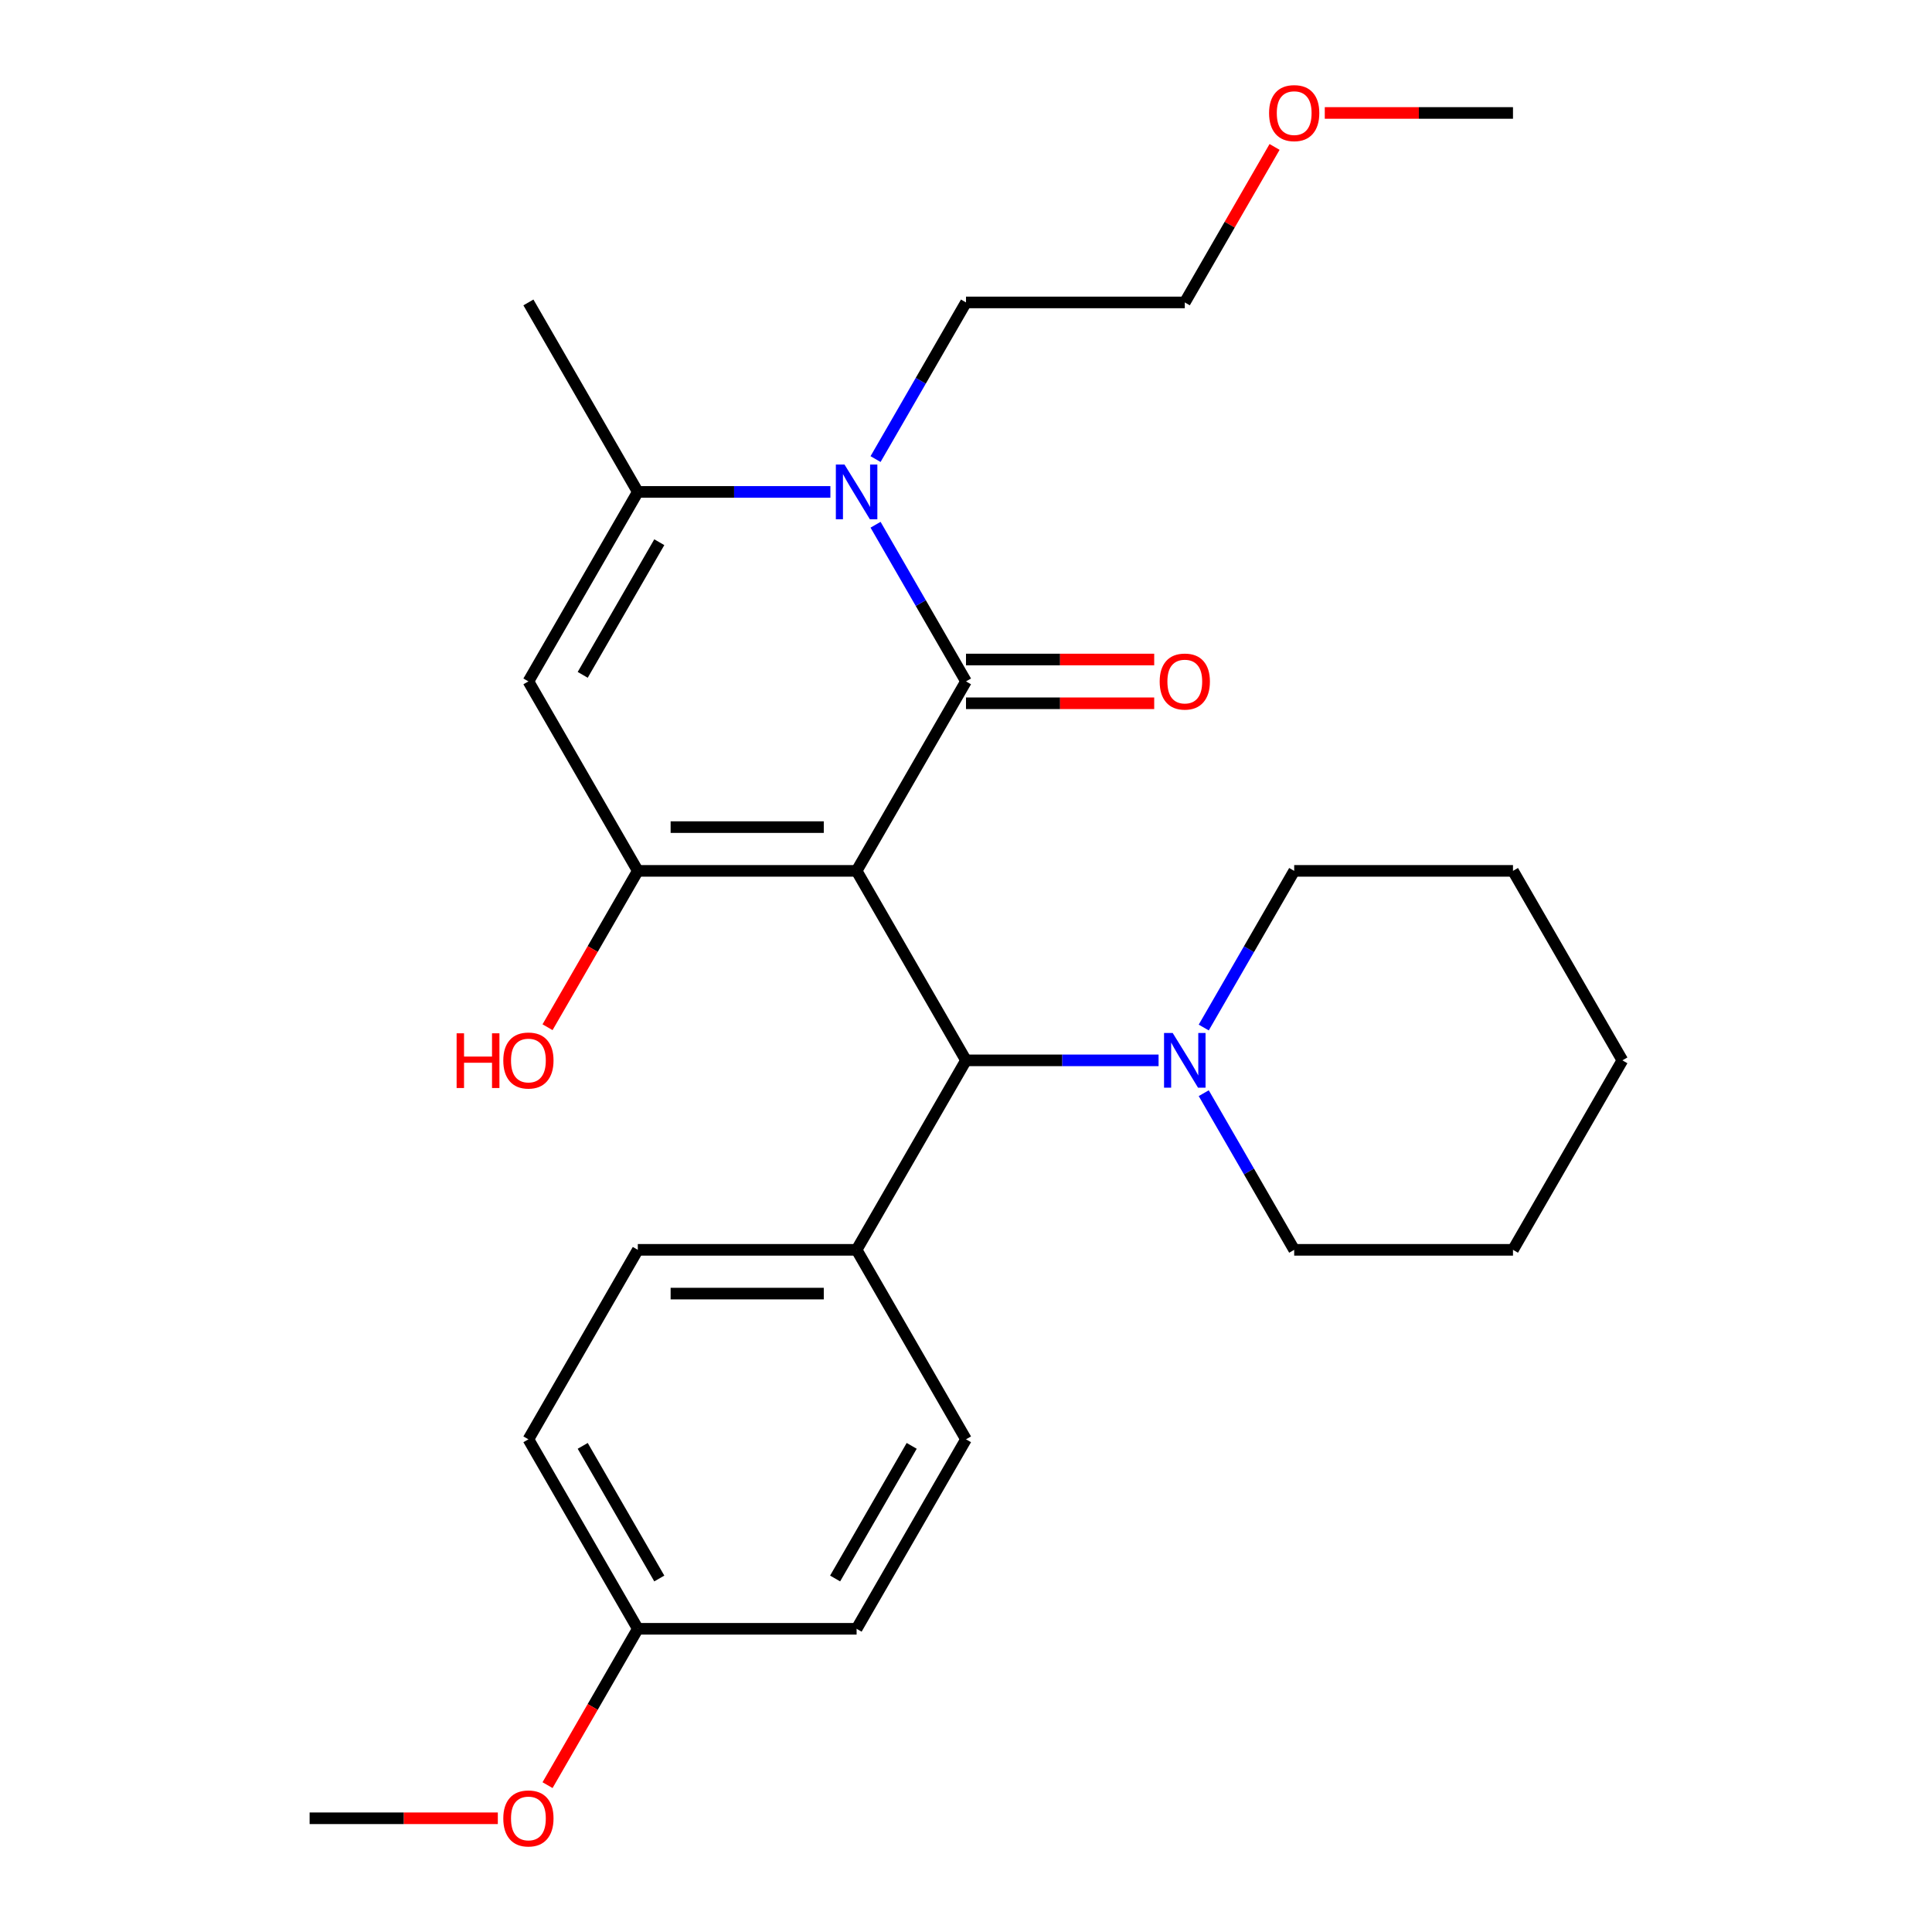 <?xml version='1.0' encoding='iso-8859-1'?>
<svg version='1.1' baseProfile='full'
              xmlns='http://www.w3.org/2000/svg'
                      xmlns:rdkit='http://www.rdkit.org/xml'
                      xmlns:xlink='http://www.w3.org/1999/xlink'
                  xml:space='preserve'
width='1000px' height='1000px' viewBox='0 0 1000 1000'>
<!-- END OF HEADER -->
<rect style='opacity:1.0;fill:#FFFFFF;stroke:none' width='1000' height='1000' x='0' y='0'> </rect>
<path class='bond-0' d='M 443.376,450.763 L 500,352.687' style='fill:none;fill-rule:evenodd;stroke:#000000;stroke-width:6px;stroke-linecap:butt;stroke-linejoin:miter;stroke-opacity:1' />
<path class='bond-1' d='M 443.376,450.763 L 330.129,450.763' style='fill:none;fill-rule:evenodd;stroke:#000000;stroke-width:6px;stroke-linecap:butt;stroke-linejoin:miter;stroke-opacity:1' />
<path class='bond-1' d='M 426.389,428.113 L 347.116,428.113' style='fill:none;fill-rule:evenodd;stroke:#000000;stroke-width:6px;stroke-linecap:butt;stroke-linejoin:miter;stroke-opacity:1' />
<path class='bond-5' d='M 443.376,450.763 L 500,548.838' style='fill:none;fill-rule:evenodd;stroke:#000000;stroke-width:6px;stroke-linecap:butt;stroke-linejoin:miter;stroke-opacity:1' />
<path class='bond-2' d='M 500,352.687 L 476.593,312.145' style='fill:none;fill-rule:evenodd;stroke:#000000;stroke-width:6px;stroke-linecap:butt;stroke-linejoin:miter;stroke-opacity:1' />
<path class='bond-2' d='M 476.593,312.145 L 453.186,271.604' style='fill:none;fill-rule:evenodd;stroke:#0000FF;stroke-width:6px;stroke-linecap:butt;stroke-linejoin:miter;stroke-opacity:1' />
<path class='bond-7' d='M 500,364.012 L 548.708,364.012' style='fill:none;fill-rule:evenodd;stroke:#000000;stroke-width:6px;stroke-linecap:butt;stroke-linejoin:miter;stroke-opacity:1' />
<path class='bond-7' d='M 548.708,364.012 L 597.416,364.012' style='fill:none;fill-rule:evenodd;stroke:#FF0000;stroke-width:6px;stroke-linecap:butt;stroke-linejoin:miter;stroke-opacity:1' />
<path class='bond-7' d='M 500,341.363 L 548.708,341.363' style='fill:none;fill-rule:evenodd;stroke:#000000;stroke-width:6px;stroke-linecap:butt;stroke-linejoin:miter;stroke-opacity:1' />
<path class='bond-7' d='M 548.708,341.363 L 597.416,341.363' style='fill:none;fill-rule:evenodd;stroke:#FF0000;stroke-width:6px;stroke-linecap:butt;stroke-linejoin:miter;stroke-opacity:1' />
<path class='bond-3' d='M 330.129,450.763 L 273.505,352.687' style='fill:none;fill-rule:evenodd;stroke:#000000;stroke-width:6px;stroke-linecap:butt;stroke-linejoin:miter;stroke-opacity:1' />
<path class='bond-9' d='M 330.129,450.763 L 306.768,491.225' style='fill:none;fill-rule:evenodd;stroke:#000000;stroke-width:6px;stroke-linecap:butt;stroke-linejoin:miter;stroke-opacity:1' />
<path class='bond-9' d='M 306.768,491.225 L 283.407,531.687' style='fill:none;fill-rule:evenodd;stroke:#FF0000;stroke-width:6px;stroke-linecap:butt;stroke-linejoin:miter;stroke-opacity:1' />
<path class='bond-12' d='M 453.186,237.621 L 476.593,197.079' style='fill:none;fill-rule:evenodd;stroke:#0000FF;stroke-width:6px;stroke-linecap:butt;stroke-linejoin:miter;stroke-opacity:1' />
<path class='bond-12' d='M 476.593,197.079 L 500,156.537' style='fill:none;fill-rule:evenodd;stroke:#000000;stroke-width:6px;stroke-linecap:butt;stroke-linejoin:miter;stroke-opacity:1' />
<path class='bond-27' d='M 429.805,254.612 L 379.967,254.612' style='fill:none;fill-rule:evenodd;stroke:#0000FF;stroke-width:6px;stroke-linecap:butt;stroke-linejoin:miter;stroke-opacity:1' />
<path class='bond-27' d='M 379.967,254.612 L 330.129,254.612' style='fill:none;fill-rule:evenodd;stroke:#000000;stroke-width:6px;stroke-linecap:butt;stroke-linejoin:miter;stroke-opacity:1' />
<path class='bond-4' d='M 273.505,352.687 L 330.129,254.612' style='fill:none;fill-rule:evenodd;stroke:#000000;stroke-width:6px;stroke-linecap:butt;stroke-linejoin:miter;stroke-opacity:1' />
<path class='bond-4' d='M 301.614,349.301 L 341.25,280.648' style='fill:none;fill-rule:evenodd;stroke:#000000;stroke-width:6px;stroke-linecap:butt;stroke-linejoin:miter;stroke-opacity:1' />
<path class='bond-16' d='M 330.129,254.612 L 273.505,156.537' style='fill:none;fill-rule:evenodd;stroke:#000000;stroke-width:6px;stroke-linecap:butt;stroke-linejoin:miter;stroke-opacity:1' />
<path class='bond-6' d='M 500,548.838 L 549.838,548.838' style='fill:none;fill-rule:evenodd;stroke:#000000;stroke-width:6px;stroke-linecap:butt;stroke-linejoin:miter;stroke-opacity:1' />
<path class='bond-6' d='M 549.838,548.838 L 599.676,548.838' style='fill:none;fill-rule:evenodd;stroke:#0000FF;stroke-width:6px;stroke-linecap:butt;stroke-linejoin:miter;stroke-opacity:1' />
<path class='bond-8' d='M 500,548.838 L 443.376,646.913' style='fill:none;fill-rule:evenodd;stroke:#000000;stroke-width:6px;stroke-linecap:butt;stroke-linejoin:miter;stroke-opacity:1' />
<path class='bond-17' d='M 623.057,565.829 L 646.464,606.371' style='fill:none;fill-rule:evenodd;stroke:#0000FF;stroke-width:6px;stroke-linecap:butt;stroke-linejoin:miter;stroke-opacity:1' />
<path class='bond-17' d='M 646.464,606.371 L 669.871,646.913' style='fill:none;fill-rule:evenodd;stroke:#000000;stroke-width:6px;stroke-linecap:butt;stroke-linejoin:miter;stroke-opacity:1' />
<path class='bond-18' d='M 623.057,531.847 L 646.464,491.305' style='fill:none;fill-rule:evenodd;stroke:#0000FF;stroke-width:6px;stroke-linecap:butt;stroke-linejoin:miter;stroke-opacity:1' />
<path class='bond-18' d='M 646.464,491.305 L 669.871,450.763' style='fill:none;fill-rule:evenodd;stroke:#000000;stroke-width:6px;stroke-linecap:butt;stroke-linejoin:miter;stroke-opacity:1' />
<path class='bond-10' d='M 443.376,646.913 L 330.129,646.913' style='fill:none;fill-rule:evenodd;stroke:#000000;stroke-width:6px;stroke-linecap:butt;stroke-linejoin:miter;stroke-opacity:1' />
<path class='bond-10' d='M 426.389,669.562 L 347.116,669.562' style='fill:none;fill-rule:evenodd;stroke:#000000;stroke-width:6px;stroke-linecap:butt;stroke-linejoin:miter;stroke-opacity:1' />
<path class='bond-11' d='M 443.376,646.913 L 500,744.988' style='fill:none;fill-rule:evenodd;stroke:#000000;stroke-width:6px;stroke-linecap:butt;stroke-linejoin:miter;stroke-opacity:1' />
<path class='bond-14' d='M 330.129,646.913 L 273.505,744.988' style='fill:none;fill-rule:evenodd;stroke:#000000;stroke-width:6px;stroke-linecap:butt;stroke-linejoin:miter;stroke-opacity:1' />
<path class='bond-15' d='M 500,744.988 L 443.376,843.063' style='fill:none;fill-rule:evenodd;stroke:#000000;stroke-width:6px;stroke-linecap:butt;stroke-linejoin:miter;stroke-opacity:1' />
<path class='bond-15' d='M 471.891,748.375 L 432.255,817.027' style='fill:none;fill-rule:evenodd;stroke:#000000;stroke-width:6px;stroke-linecap:butt;stroke-linejoin:miter;stroke-opacity:1' />
<path class='bond-21' d='M 500,156.537 L 613.247,156.537' style='fill:none;fill-rule:evenodd;stroke:#000000;stroke-width:6px;stroke-linecap:butt;stroke-linejoin:miter;stroke-opacity:1' />
<path class='bond-13' d='M 330.129,843.063 L 443.376,843.063' style='fill:none;fill-rule:evenodd;stroke:#000000;stroke-width:6px;stroke-linecap:butt;stroke-linejoin:miter;stroke-opacity:1' />
<path class='bond-19' d='M 330.129,843.063 L 306.768,883.525' style='fill:none;fill-rule:evenodd;stroke:#000000;stroke-width:6px;stroke-linecap:butt;stroke-linejoin:miter;stroke-opacity:1' />
<path class='bond-19' d='M 306.768,883.525 L 283.407,923.987' style='fill:none;fill-rule:evenodd;stroke:#FF0000;stroke-width:6px;stroke-linecap:butt;stroke-linejoin:miter;stroke-opacity:1' />
<path class='bond-28' d='M 330.129,843.063 L 273.505,744.988' style='fill:none;fill-rule:evenodd;stroke:#000000;stroke-width:6px;stroke-linecap:butt;stroke-linejoin:miter;stroke-opacity:1' />
<path class='bond-28' d='M 341.25,817.027 L 301.614,748.375' style='fill:none;fill-rule:evenodd;stroke:#000000;stroke-width:6px;stroke-linecap:butt;stroke-linejoin:miter;stroke-opacity:1' />
<path class='bond-24' d='M 669.871,646.913 L 783.119,646.913' style='fill:none;fill-rule:evenodd;stroke:#000000;stroke-width:6px;stroke-linecap:butt;stroke-linejoin:miter;stroke-opacity:1' />
<path class='bond-25' d='M 669.871,450.763 L 783.119,450.763' style='fill:none;fill-rule:evenodd;stroke:#000000;stroke-width:6px;stroke-linecap:butt;stroke-linejoin:miter;stroke-opacity:1' />
<path class='bond-22' d='M 257.674,941.138 L 208.966,941.138' style='fill:none;fill-rule:evenodd;stroke:#FF0000;stroke-width:6px;stroke-linecap:butt;stroke-linejoin:miter;stroke-opacity:1' />
<path class='bond-22' d='M 208.966,941.138 L 160.258,941.138' style='fill:none;fill-rule:evenodd;stroke:#000000;stroke-width:6px;stroke-linecap:butt;stroke-linejoin:miter;stroke-opacity:1' />
<path class='bond-20' d='M 659.715,76.053 L 636.481,116.295' style='fill:none;fill-rule:evenodd;stroke:#FF0000;stroke-width:6px;stroke-linecap:butt;stroke-linejoin:miter;stroke-opacity:1' />
<path class='bond-20' d='M 636.481,116.295 L 613.247,156.537' style='fill:none;fill-rule:evenodd;stroke:#000000;stroke-width:6px;stroke-linecap:butt;stroke-linejoin:miter;stroke-opacity:1' />
<path class='bond-23' d='M 685.702,58.462 L 734.41,58.462' style='fill:none;fill-rule:evenodd;stroke:#FF0000;stroke-width:6px;stroke-linecap:butt;stroke-linejoin:miter;stroke-opacity:1' />
<path class='bond-23' d='M 734.41,58.462 L 783.119,58.462' style='fill:none;fill-rule:evenodd;stroke:#000000;stroke-width:6px;stroke-linecap:butt;stroke-linejoin:miter;stroke-opacity:1' />
<path class='bond-29' d='M 783.119,646.913 L 839.742,548.838' style='fill:none;fill-rule:evenodd;stroke:#000000;stroke-width:6px;stroke-linecap:butt;stroke-linejoin:miter;stroke-opacity:1' />
<path class='bond-26' d='M 783.119,450.763 L 839.742,548.838' style='fill:none;fill-rule:evenodd;stroke:#000000;stroke-width:6px;stroke-linecap:butt;stroke-linejoin:miter;stroke-opacity:1' />
<path  class='atom-3' d='M 437.116 240.452
L 446.396 255.452
Q 447.316 256.932, 448.796 259.612
Q 450.276 262.292, 450.356 262.452
L 450.356 240.452
L 454.116 240.452
L 454.116 268.772
L 450.236 268.772
L 440.276 252.372
Q 439.116 250.452, 437.876 248.252
Q 436.676 246.052, 436.316 245.372
L 436.316 268.772
L 432.636 268.772
L 432.636 240.452
L 437.116 240.452
' fill='#0000FF'/>
<path  class='atom-7' d='M 606.987 534.678
L 616.267 549.678
Q 617.187 551.158, 618.667 553.838
Q 620.147 556.518, 620.227 556.678
L 620.227 534.678
L 623.987 534.678
L 623.987 562.998
L 620.107 562.998
L 610.147 546.598
Q 608.987 544.678, 607.747 542.478
Q 606.547 540.278, 606.187 539.598
L 606.187 562.998
L 602.507 562.998
L 602.507 534.678
L 606.987 534.678
' fill='#0000FF'/>
<path  class='atom-8' d='M 600.247 352.767
Q 600.247 345.967, 603.607 342.167
Q 606.967 338.367, 613.247 338.367
Q 619.527 338.367, 622.887 342.167
Q 626.247 345.967, 626.247 352.767
Q 626.247 359.647, 622.847 363.567
Q 619.447 367.447, 613.247 367.447
Q 607.007 367.447, 603.607 363.567
Q 600.247 359.687, 600.247 352.767
M 613.247 364.247
Q 617.567 364.247, 619.887 361.367
Q 622.247 358.447, 622.247 352.767
Q 622.247 347.207, 619.887 344.407
Q 617.567 341.567, 613.247 341.567
Q 608.927 341.567, 606.567 344.367
Q 604.247 347.167, 604.247 352.767
Q 604.247 358.487, 606.567 361.367
Q 608.927 364.247, 613.247 364.247
' fill='#FF0000'/>
<path  class='atom-10' d='M 236.345 534.838
L 240.185 534.838
L 240.185 546.878
L 254.665 546.878
L 254.665 534.838
L 258.505 534.838
L 258.505 563.158
L 254.665 563.158
L 254.665 550.078
L 240.185 550.078
L 240.185 563.158
L 236.345 563.158
L 236.345 534.838
' fill='#FF0000'/>
<path  class='atom-10' d='M 260.505 548.918
Q 260.505 542.118, 263.865 538.318
Q 267.225 534.518, 273.505 534.518
Q 279.785 534.518, 283.145 538.318
Q 286.505 542.118, 286.505 548.918
Q 286.505 555.798, 283.105 559.718
Q 279.705 563.598, 273.505 563.598
Q 267.265 563.598, 263.865 559.718
Q 260.505 555.838, 260.505 548.918
M 273.505 560.398
Q 277.825 560.398, 280.145 557.518
Q 282.505 554.598, 282.505 548.918
Q 282.505 543.358, 280.145 540.558
Q 277.825 537.718, 273.505 537.718
Q 269.185 537.718, 266.825 540.518
Q 264.505 543.318, 264.505 548.918
Q 264.505 554.638, 266.825 557.518
Q 269.185 560.398, 273.505 560.398
' fill='#FF0000'/>
<path  class='atom-20' d='M 260.505 941.218
Q 260.505 934.418, 263.865 930.618
Q 267.225 926.818, 273.505 926.818
Q 279.785 926.818, 283.145 930.618
Q 286.505 934.418, 286.505 941.218
Q 286.505 948.098, 283.105 952.018
Q 279.705 955.898, 273.505 955.898
Q 267.265 955.898, 263.865 952.018
Q 260.505 948.138, 260.505 941.218
M 273.505 952.698
Q 277.825 952.698, 280.145 949.818
Q 282.505 946.898, 282.505 941.218
Q 282.505 935.658, 280.145 932.858
Q 277.825 930.018, 273.505 930.018
Q 269.185 930.018, 266.825 932.818
Q 264.505 935.618, 264.505 941.218
Q 264.505 946.938, 266.825 949.818
Q 269.185 952.698, 273.505 952.698
' fill='#FF0000'/>
<path  class='atom-21' d='M 656.871 58.542
Q 656.871 51.742, 660.231 47.942
Q 663.591 44.142, 669.871 44.142
Q 676.151 44.142, 679.511 47.942
Q 682.871 51.742, 682.871 58.542
Q 682.871 65.422, 679.471 69.342
Q 676.071 73.222, 669.871 73.222
Q 663.631 73.222, 660.231 69.342
Q 656.871 65.462, 656.871 58.542
M 669.871 70.022
Q 674.191 70.022, 676.511 67.142
Q 678.871 64.222, 678.871 58.542
Q 678.871 52.982, 676.511 50.182
Q 674.191 47.342, 669.871 47.342
Q 665.551 47.342, 663.191 50.142
Q 660.871 52.942, 660.871 58.542
Q 660.871 64.262, 663.191 67.142
Q 665.551 70.022, 669.871 70.022
' fill='#FF0000'/>
</svg>
